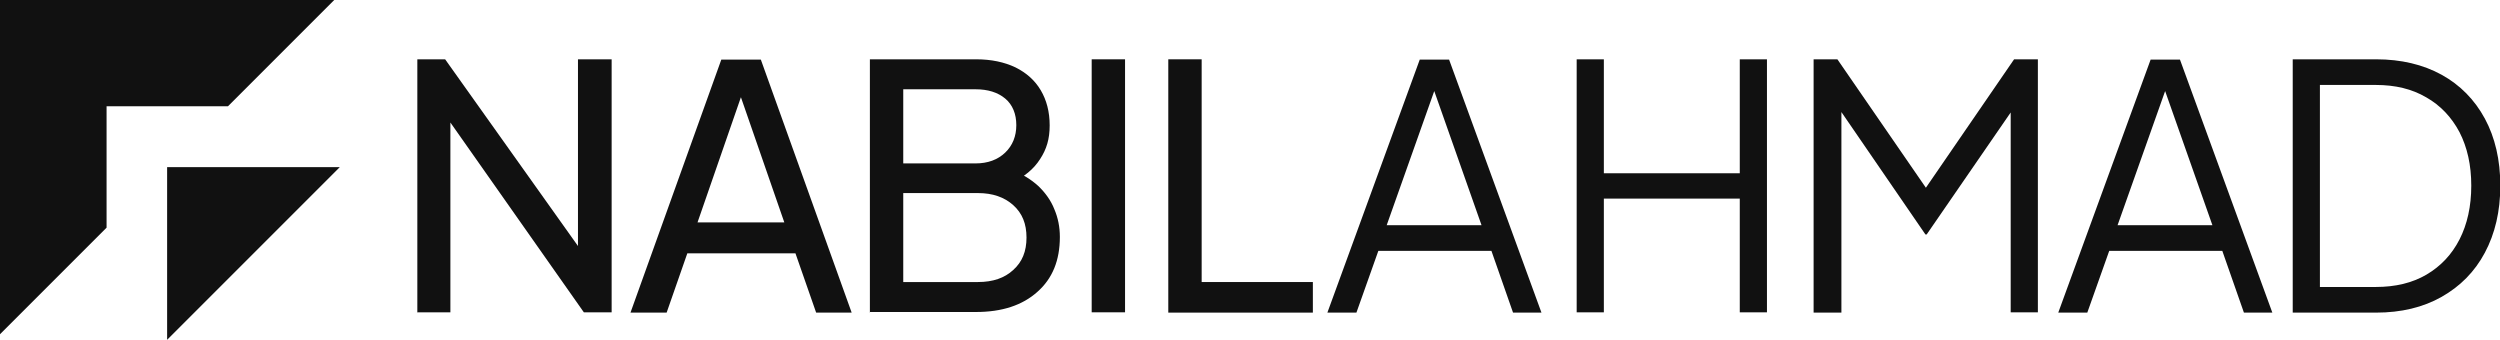 <svg xmlns="http://www.w3.org/2000/svg" id="Layer_1" data-name="Layer 1" viewBox="0 0 809.3 110"><defs><style>      .cls-1 {        fill: #111;        stroke-width: 0px;      }    </style></defs><polygon class="cls-1" points="108.2 0 73.8 34.4 34.5 34.4 34.5 73.7 0 108.2 0 0 108.2 0"></polygon><polygon class="cls-1" points="110 54.1 54.1 110 54.1 54.1 110 54.1"></polygon><g><path class="cls-1" d="M135.1,101.2V19.2h9l47.1,66.2-4.1.4V19.2h10.9v81.9h-9l-46.9-66.7,3.7-.4v67.1h-10.8Z"></path><path class="cls-1" d="M204.1,101.2l29.4-81.9h12.8l29.4,81.9h-11.5l-6.7-19.2h-35l-6.7,19.2h-11.5ZM225.7,72h28.2l-15.6-45h3.1l-15.6,45Z"></path><path class="cls-1" d="M281.6,101.2V19.2h34.4c4.9,0,9.1.9,12.7,2.6,3.6,1.8,6.3,4.2,8.2,7.4,1.9,3.2,2.9,7,2.9,11.4s-1,7.7-3.1,10.9c-2.1,3.3-5.2,5.8-9.2,7.6v-4.1c3.4,1.3,6.3,3.1,8.6,5.2,2.3,2.2,4.1,4.7,5.2,7.5,1.2,2.8,1.8,5.8,1.8,9,0,7.6-2.4,13.5-7.3,17.8-4.8,4.3-11.4,6.5-19.8,6.5h-34.5ZM292.4,52.9h23.4c4,0,7.2-1.2,9.6-3.5s3.6-5.3,3.6-8.9-1.2-6.6-3.6-8.6-5.6-3-9.6-3h-23.4v23.9ZM292.4,91.3h24.2c4.8,0,8.6-1.3,11.4-3.9,2.9-2.6,4.3-6,4.3-10.5s-1.4-7.9-4.3-10.5c-2.9-2.6-6.7-3.9-11.4-3.9h-24.2v28.7Z"></path><path class="cls-1" d="M353.4,101.2V19.2h10.8v81.9h-10.8Z"></path><path class="cls-1" d="M378.2,101.2V19.2h10.8v72.1h36v9.9h-46.8Z"></path><path class="cls-1" d="M429.7,101.2l29.9-81.9h9.5l29.9,81.9h-9.2l-7-20h-36.6l-7.1,20h-9.2ZM448.9,72.9h30.7l-16.6-47.1h2.6l-16.7,47.1Z"></path><path class="cls-1" d="M510.4,101.2V19.2h8.8v36.9h44V19.2h8.8v81.9h-8.8v-36.8h-44v36.8h-8.8Z"></path><path class="cls-1" d="M587.1,101.2V19.2h7.7l30.8,44.7h-4.3l30.7-44.7h7.7v81.9h-8.8V31.1l2.9,1.1-30.1,43.7h-.4l-30-43.7,2.8-1.1v70.1h-8.8Z"></path><path class="cls-1" d="M666.3,101.2l29.9-81.9h9.5l29.9,81.9h-9.2l-7-20h-36.6l-7.1,20h-9.2ZM685.5,72.9h30.7l-16.6-47.1h2.6l-16.7,47.1Z"></path><path class="cls-1" d="M742.2,101.2V19.2h27c8.1,0,15.2,1.7,21.2,5,6,3.3,10.7,8.1,14,14.2,3.3,6.1,5,13.4,5,21.7s-1.7,15.5-5,21.7c-3.3,6.2-8,10.9-14,14.3-6,3.4-13.1,5.1-21.2,5.1h-27ZM751,92.9h18.1c6.3,0,11.8-1.3,16.4-4,4.6-2.7,8.2-6.5,10.7-11.4,2.5-4.9,3.8-10.7,3.8-17.4s-1.3-12.4-3.8-17.3c-2.6-4.9-6.2-8.7-10.8-11.3-4.6-2.7-10-4-16.3-4h-18.1v65.4Z"></path></g></svg>